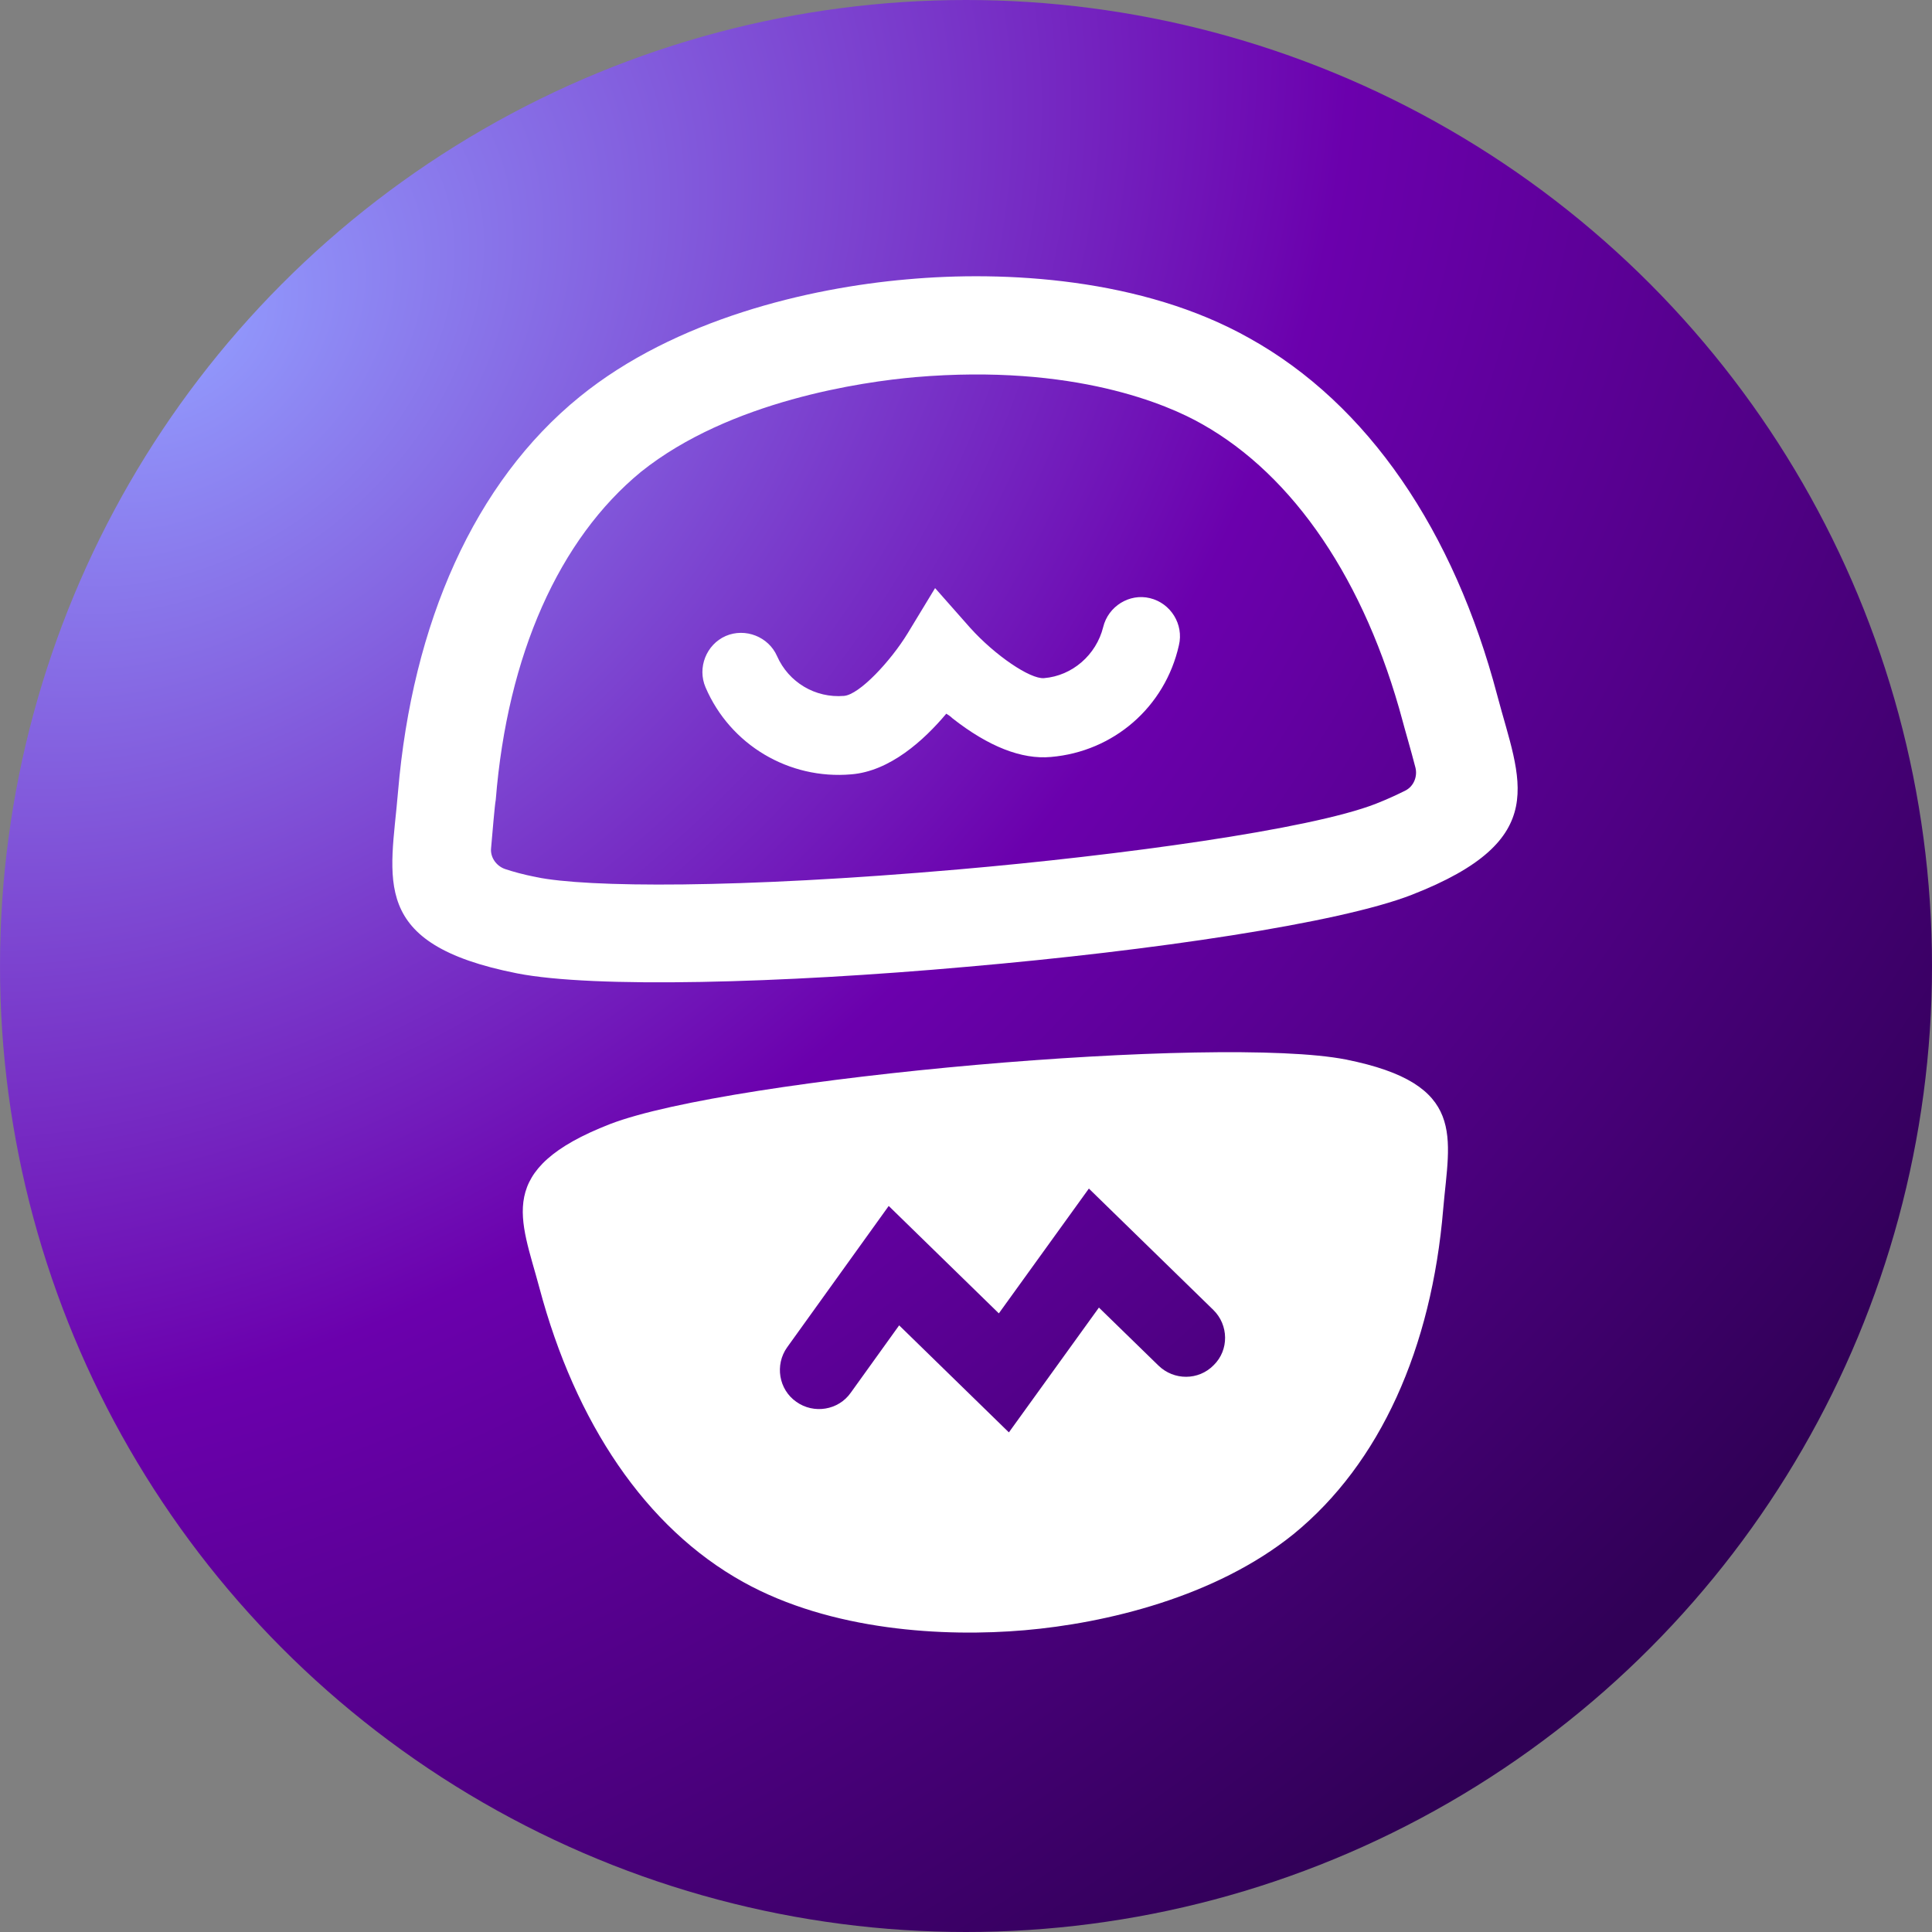 <?xml version="1.0" encoding="utf-8"?>
<!-- Generator: Adobe Illustrator 27.7.0, SVG Export Plug-In . SVG Version: 6.00 Build 0)  -->
<svg version="1.1" id="Layer_1" xmlns="http://www.w3.org/2000/svg" xmlns:xlink="http://www.w3.org/1999/xlink" x="0px" y="0px"
	 viewBox="0 0 500 500" style="enable-background:new 0 0 500 500;" xml:space="preserve">
<rect x="0" y="0" width="500" height="500" fill="#808080" stroke="none"/>
<style type="text/css">
	.st0{fill:url(#SVGID_1_);}
	.st1{fill:#FFFFFF;}
</style>
<radialGradient id="SVGID_1_" cx="-46.196" cy="670.655" r="2.016" gradientTransform="matrix(157.5 196.5 260.544 -208.833 -167414.984 149212)" gradientUnits="userSpaceOnUse">
	<stop  offset="0" style="stop-color:#939EFF"/>
	<stop  offset="0.502" style="stop-color:#6B00AD"/>
	<stop  offset="1" style="stop-color:#300056"/>
</radialGradient>
<circle class="st0" cx="250" cy="250" r="250"/>
<path class="st1" d="M348.3,274.2c-16.3-3.2-56-2.1-95.8,1.4c-39.6,3.5-79,9.3-94.6,15.3c-30.1,11.7-23.1,24.4-18.3,42.4
	c9.3,34.9,27.5,62.1,52.7,76.1c22.8,12.7,52.1,14.3,72.9,12.5c20.8-1.8,49.3-8.5,69.6-24.9c22.4-18.3,35.7-48.1,38.7-84.1
	C375.1,294.2,379.9,280.5,348.3,274.2z M314.1,353.3c-3.9,4-10.3,4-14.3,0.1l-15.4-15l-23.3,32.3L232.7,343l-12.5,17.4
	c-3.2,4.6-9.6,5.6-14.1,2.4c-4.6-3.2-5.6-9.6-2.4-14.1l26.3-36.6l28.5,27.8l23.3-32.3L314,339C318,342.9,318.1,349.4,314.1,353.3z"
	/>
<path class="st1" d="M236.9,97.6c41.1-3.5,65.5,7.2,74.1,12.1c23.9,13.4,42.3,40.7,52,76.9c0.4,1.6,2.2,7.7,3.3,12
	c0.6,2.3-0.4,4.9-2.6,6c-1.8,0.9-4.3,2.1-7.6,3.4c-17.1,6.7-66.6,13.4-108,17c-57.4,5-96.2,4.7-109.3,2c-3.5-0.7-6-1.4-8.1-2.1
	c-2.3-0.8-3.9-3.1-3.6-5.5c0.4-4.4,0.9-10.8,1.2-12.4c3-37.5,16.4-67.5,37.6-84.9C188.9,103.7,223.2,98.8,236.9,97.6z M234.7,72.3
	c-25.3,2.2-60,10.3-84.7,30.4c-27.2,22.1-43.3,58.5-47,102.3c-1.9,22.7-7.7,39.3,30.8,46.9c19.8,3.9,68.3,2.6,116.5-1.7
	c48.2-4.2,96.2-11.3,115-18.6c36.7-14.3,28-29.6,22.2-51.6c-11.2-42.5-33.4-75.4-64.2-92.5C295.6,71.9,260,70,234.7,72.3z"/>
<path class="st1" d="M272,195.9c-7.6,0.7-16.2-2.7-25.5-10c-0.5-0.5-1.1-0.9-1.6-1.2c-5.8,6.9-14.6,14.9-24.6,15.7
	c-16.1,1.4-31.3-7.6-37.7-22.5c-2.2-5.1,0.2-11.1,5.2-13.3c5.1-2.2,11.1,0.2,13.3,5.2c3,6.8,9.9,10.9,17.3,10.3
	c4-0.3,12.1-9,16.5-16.2l7.1-11.7l9.1,10.3c6.4,7.1,15.5,13.3,19.1,13c7.3-0.6,13.5-6,15.3-13.2c1.3-5.4,6.8-8.8,12.1-7.5
	c5.4,1.3,8.8,6.8,7.5,12.2C301.5,183,288.2,194.5,272,195.9z"/>
</svg>
